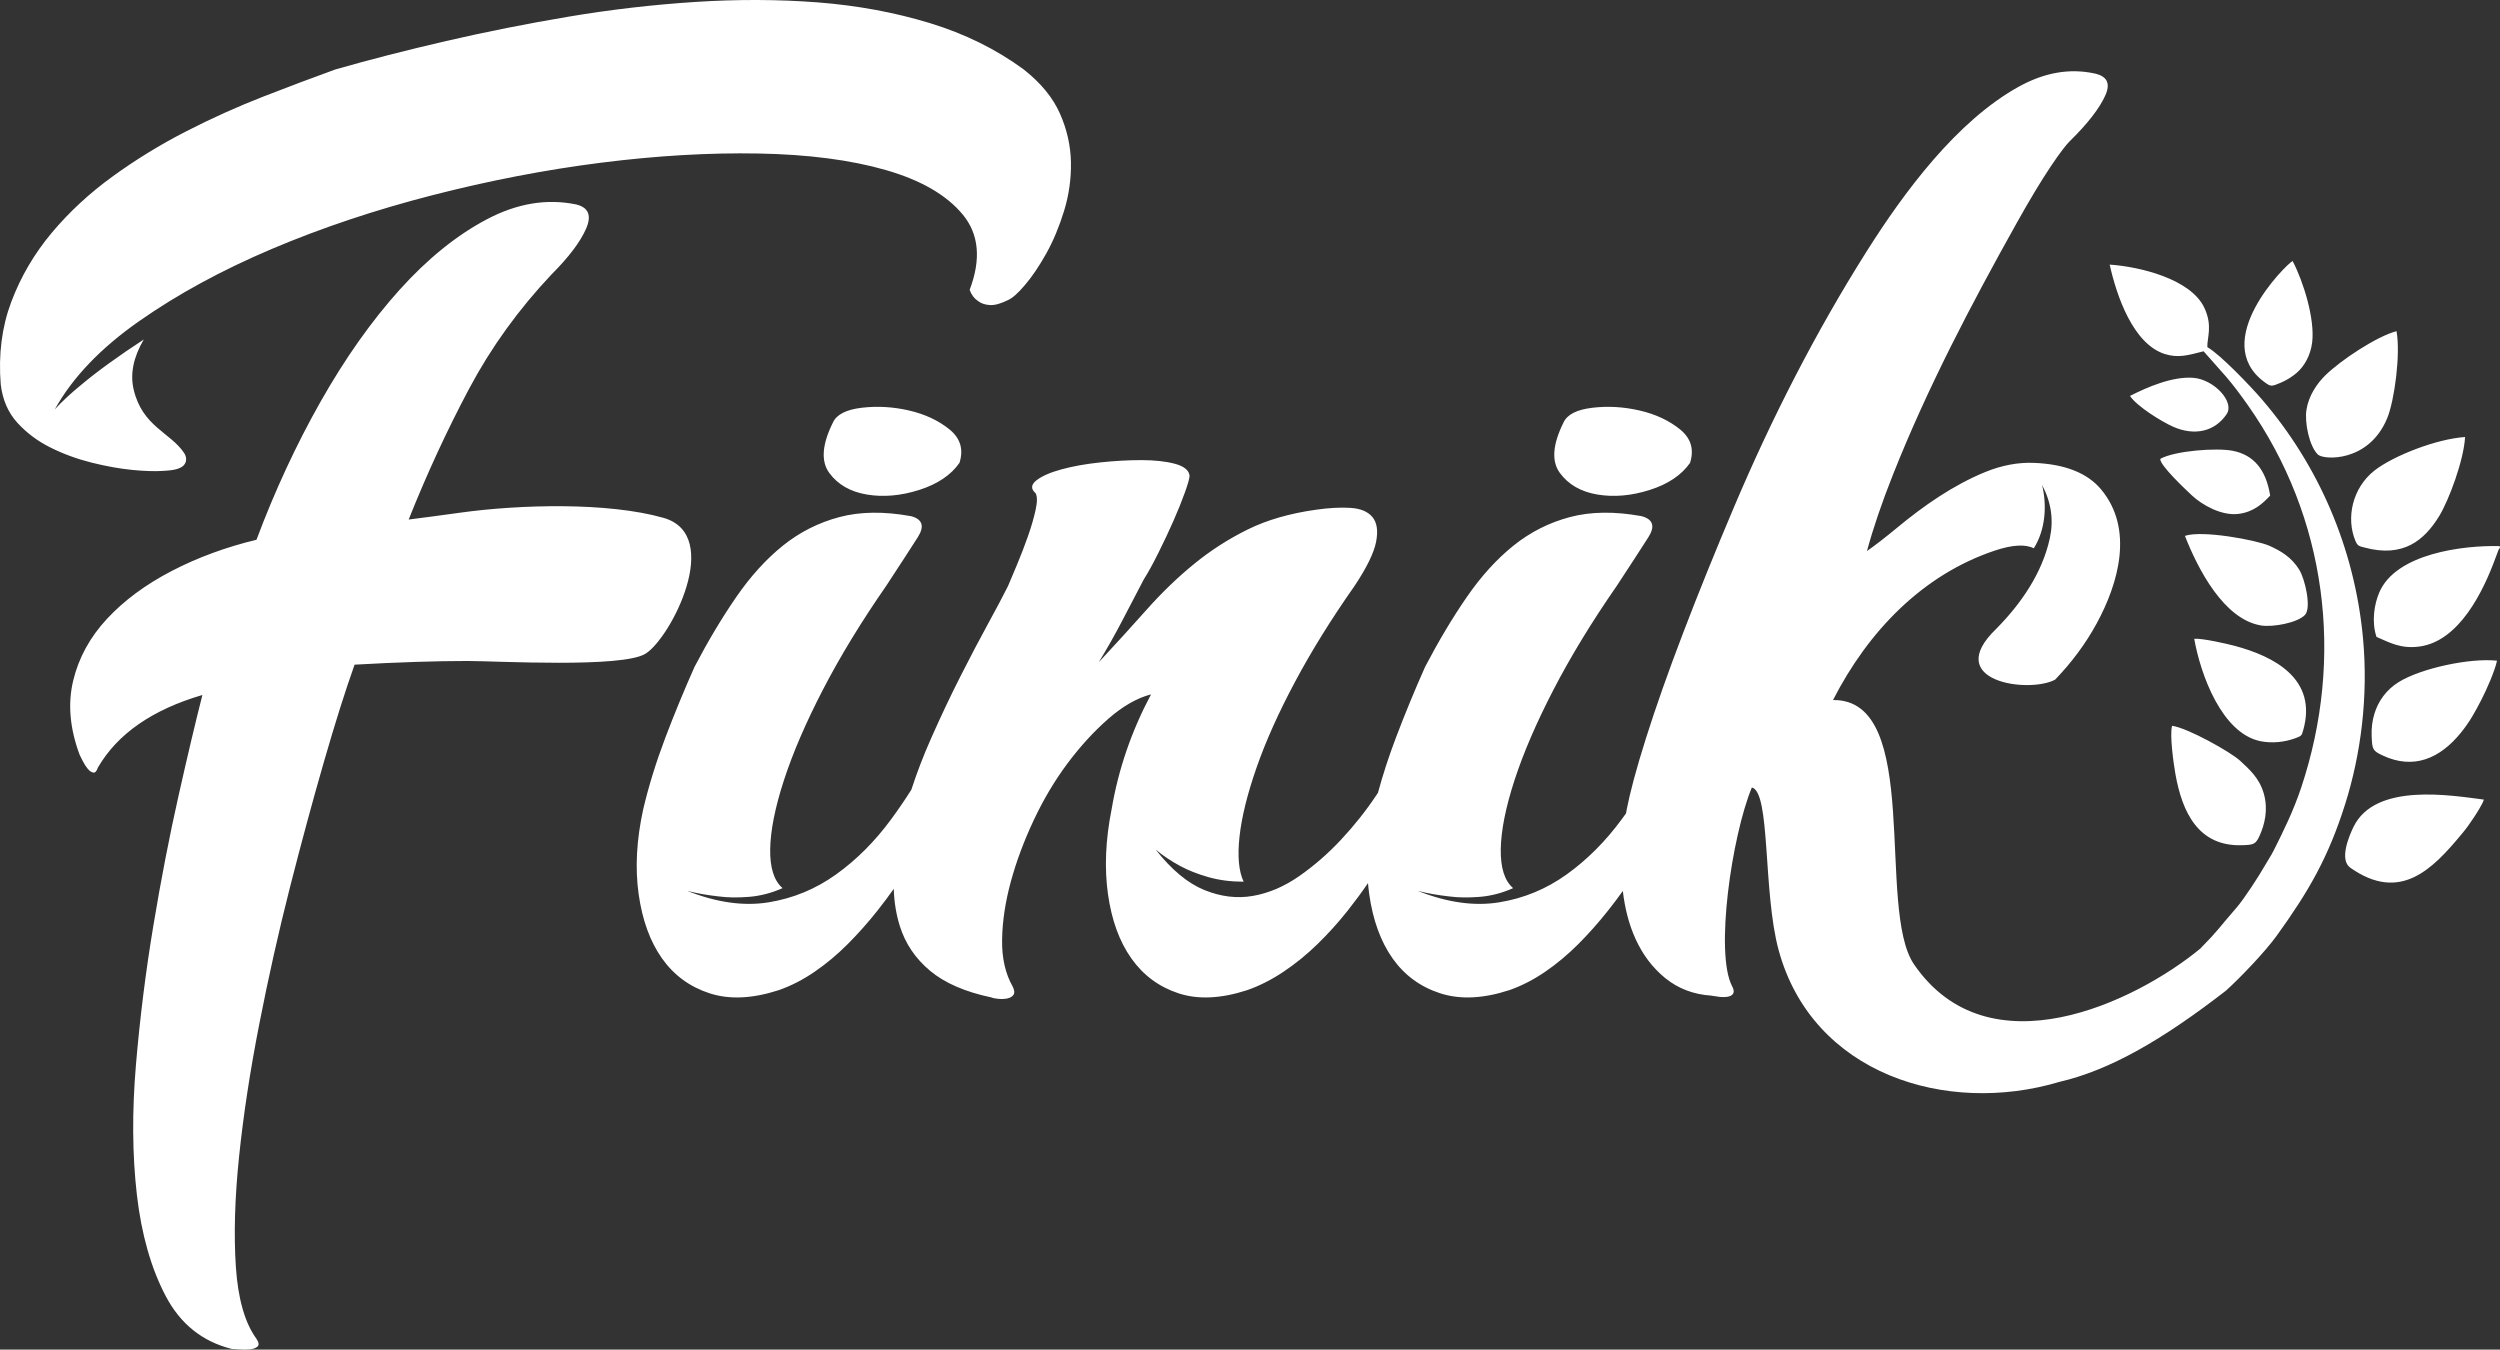 <?xml version="1.0" encoding="UTF-8"?> <svg xmlns="http://www.w3.org/2000/svg" viewBox="0 0 143.339 77.382" fill="none"><rect x="0" y="0" width="143.339" height="77.382" fill="#333333" stroke="none"/><path d="M19.226 3.983C21.188 3.421 23.308 2.877 25.586 2.351C27.863 1.824 30.202 1.359 32.602 0.955C35.002 0.551 37.42 0.27 39.855 0.112C42.29 -0.046 44.637 -0.037 46.897 0.138C49.157 0.314 51.295 0.709 53.309 1.323C55.323 1.938 57.119 2.824 58.696 3.983C59.677 4.755 60.369 5.598 60.772 6.51C61.175 7.423 61.385 8.354 61.403 9.302C61.42 10.25 61.289 11.18 61.009 12.093C60.728 13.005 60.387 13.822 59.984 14.542C59.581 15.261 59.178 15.858 58.775 16.332C58.372 16.806 58.048 17.095 57.803 17.201C57.382 17.412 57.032 17.508 56.751 17.491C56.471 17.473 56.243 17.394 56.068 17.254C55.858 17.114 55.7 16.903 55.595 16.622C56.261 14.867 56.13 13.427 55.201 12.303C54.273 11.18 52.801 10.329 50.787 9.749C48.772 9.17 46.345 8.854 43.507 8.802C40.669 8.749 37.656 8.925 34.468 9.328C31.279 9.732 28.047 10.355 24.771 11.198C21.495 12.04 18.429 13.067 15.573 14.278C12.718 15.49 10.186 16.867 7.979 18.413C5.772 19.957 4.16 21.642 3.144 23.468C3.564 23.012 4.055 22.555 4.615 22.099C5.071 21.713 5.614 21.291 6.244 20.835C6.875 20.378 7.541 19.922 8.242 19.466C7.646 20.484 7.453 21.441 7.664 22.336C8.162 24.457 9.779 24.804 10.554 25.969C10.66 26.127 10.694 26.286 10.66 26.444C10.548 26.945 9.776 26.969 9.398 26.996C8.908 27.031 8.303 27.014 7.585 26.944C6.867 26.873 6.087 26.733 5.246 26.523C4.405 26.312 3.617 26.022 2.881 25.653C2.145 25.285 1.515 24.811 0.989 24.232C0.464 23.652 0.148 22.924 0.043 22.046C-0.097 20.326 0.105 18.746 0.647 17.307C1.19 15.867 1.961 14.55 2.96 13.357C3.959 12.163 5.123 11.084 6.455 10.118C7.787 9.152 9.188 8.292 10.66 7.538C12.131 6.783 13.612 6.116 15.101 5.536C16.59 4.957 17.965 4.439 19.226 3.983V3.983ZM52.227 29.592C52.893 29.768 53.024 30.171 52.621 30.803C52.218 31.436 51.614 32.366 50.808 33.595C49.371 35.666 48.163 37.65 47.182 39.545C46.2 41.442 45.456 43.171 44.948 44.733C44.44 46.295 44.177 47.612 44.159 48.683C44.142 49.753 44.379 50.5 44.869 50.921C44.239 51.202 43.599 51.368 42.951 51.421C42.302 51.474 41.715 51.465 41.19 51.395C40.56 51.325 39.963 51.22 39.403 51.079C41.085 51.746 42.635 51.966 44.054 51.738C45.473 51.509 46.77 50.974 47.944 50.131C49.117 49.289 50.169 48.235 51.097 46.971C51.504 46.418 51.889 45.854 52.252 45.28C52.571 44.299 52.948 43.318 53.383 42.337C53.943 41.073 54.504 39.889 55.065 38.783C55.625 37.677 56.151 36.676 56.641 35.781C57.132 34.886 57.517 34.157 57.798 33.595C57.903 33.35 58.069 32.955 58.297 32.41C58.525 31.867 58.735 31.322 58.927 30.778C59.12 30.234 59.269 29.725 59.374 29.251C59.479 28.777 59.479 28.452 59.374 28.277C59.094 28.031 59.112 27.785 59.427 27.539C59.742 27.294 60.224 27.083 60.872 26.908C61.52 26.732 62.256 26.6 63.08 26.513C63.903 26.425 64.691 26.381 65.444 26.381C66.198 26.381 66.838 26.451 67.363 26.591C67.889 26.732 68.169 26.96 68.204 27.276C68.204 27.417 68.116 27.732 67.941 28.224C67.766 28.715 67.547 29.259 67.284 29.856C67.021 30.453 66.732 31.068 66.417 31.699C66.102 32.332 65.821 32.841 65.576 33.227C65.191 33.964 64.788 34.736 64.367 35.544C63.947 36.352 63.491 37.159 63.001 37.967C63.982 36.913 64.901 35.904 65.76 34.938C66.618 33.973 67.52 33.104 68.467 32.332C69.412 31.559 70.438 30.901 71.541 30.357C72.645 29.813 73.95 29.435 75.456 29.225C76.192 29.119 76.849 29.084 77.427 29.119C78.006 29.155 78.426 29.33 78.689 29.646C78.952 29.962 79.022 30.436 78.899 31.068C78.776 31.7 78.364 32.543 77.663 33.596C76.332 35.492 75.193 37.326 74.248 39.099C73.302 40.872 72.566 42.513 72.041 44.023C71.515 45.533 71.191 46.849 71.068 47.972C70.945 49.096 71.024 49.957 71.305 50.553C70.569 50.553 69.894 50.465 69.281 50.29C68.668 50.114 68.133 49.904 67.678 49.658C67.153 49.377 66.68 49.061 66.259 48.71C67.17 49.868 68.099 50.641 69.045 51.027C69.991 51.413 70.919 51.527 71.83 51.369C72.741 51.211 73.626 50.834 74.484 50.237C75.343 49.64 76.149 48.938 76.902 48.131C77.655 47.323 78.33 46.472 78.925 45.577L79.006 45.455C79.285 44.423 79.626 43.375 80.03 42.311C80.555 40.925 81.116 39.564 81.711 38.23C82.482 36.755 83.279 35.421 84.102 34.228C84.925 33.034 85.819 32.051 86.783 31.278C87.746 30.506 88.824 29.962 90.015 29.646C91.206 29.33 92.573 29.313 94.114 29.593C94.78 29.769 94.911 30.173 94.509 30.805C94.106 31.437 93.501 32.367 92.695 33.596C91.259 35.667 90.05 37.651 89.069 39.547C88.088 41.443 87.343 43.172 86.835 44.734C86.327 46.297 86.065 47.613 86.047 48.684C86.03 49.755 86.266 50.5 86.756 50.922C86.126 51.203 85.486 51.37 84.838 51.422C84.19 51.475 83.603 51.466 83.078 51.396C82.447 51.326 81.851 51.221 81.29 51.08C82.972 51.747 84.523 51.966 85.942 51.738C87.361 51.51 88.657 50.975 89.831 50.132C91.005 49.289 92.056 48.236 92.984 46.972C93.066 46.86 93.148 46.748 93.229 46.635C93.243 46.554 93.258 46.473 93.273 46.393C93.455 45.447 93.816 44.084 94.377 42.312C94.938 40.539 95.647 38.528 96.506 36.282C97.364 34.035 98.337 31.63 99.423 29.067C101.563 24.016 104.088 19.065 107.017 14.426C109.163 11.028 112.174 6.95 115.742 4.973C117.231 4.148 118.673 3.91 120.078 4.209C120.81 4.366 121.023 4.772 120.708 5.474C120.393 6.176 119.725 7.069 118.659 8.107C118.497 8.264 118.115 8.739 117.555 9.581C116.994 10.423 116.345 11.504 115.61 12.82C113.009 17.473 110.51 22.238 108.541 27.197C107.893 28.829 107.394 30.296 107.044 31.594C107.499 31.278 108.077 30.831 108.778 30.252C110.301 28.993 111.988 27.815 113.823 27.065C114.769 26.679 115.698 26.503 116.609 26.539C118.396 26.608 119.684 27.118 120.472 28.066C122.351 30.326 121.479 33.426 120.209 35.755C119.584 36.901 118.791 37.971 117.832 38.967C116.327 39.781 111.31 39.073 114.462 36.048C115.879 34.612 117.096 32.856 117.529 30.857C117.756 29.805 117.607 28.786 117.082 27.803C117.377 28.986 117.272 30.392 116.609 31.437C116.118 31.191 115.373 31.235 114.375 31.568C110.232 32.952 107.112 36.196 105.097 40.138C110.25 40.064 107.561 52.113 109.742 55.293C114.017 61.528 122.452 57.44 126.155 54.389L126.155 54.388C127.206 53.326 127.226 53.193 128.232 52.042C128.649 51.566 129.52 50.229 129.873 49.604C130.037 49.314 130.197 49.091 130.352 48.785C130.92 47.66 131.499 46.482 131.94 45.159C134.422 37.716 133.425 29.682 128.878 23.224C128.485 22.667 128.052 22.082 127.636 21.6L126.344 20.141C125.491 20.356 124.905 20.549 124.112 20.295C122.302 19.712 121.361 16.978 120.96 15.171C122.694 15.29 125.606 15.994 126.386 17.645C126.879 18.69 126.537 19.367 126.56 19.905C127.289 20.309 129.051 22.158 129.681 22.891C132.915 26.65 134.996 31.39 135.482 36.566C135.8 39.957 135.352 43.277 134.466 46.09C133.493 49.18 132.36 51.117 130.548 53.634C129.878 54.566 128.452 56.054 127.625 56.801C123.942 59.65 120.975 61.354 118.079 62.03L118.076 62.031C111.585 63.971 103.914 61.579 101.98 54.48C101.072 51.147 101.523 45.4 100.443 45.151C99.292 47.933 98.311 54.678 99.318 56.557C99.663 57.202 98.876 57.214 98.45 57.136C98.257 57.102 98.144 57.086 98.109 57.084C97.092 57.016 96.217 56.679 95.481 56.083C93.974 54.861 93.271 53.021 93.046 51.084C92.776 51.463 92.492 51.839 92.196 52.212C91.653 52.897 91.084 53.538 90.488 54.135C89.892 54.732 89.262 55.258 88.596 55.715C87.93 56.171 87.247 56.522 86.546 56.768C85.04 57.26 83.717 57.321 82.578 56.952C81.439 56.584 80.528 55.917 79.845 54.951C79.162 53.985 78.715 52.757 78.505 51.265C78.476 51.057 78.452 50.846 78.435 50.633C78.072 51.164 77.683 51.691 77.27 52.213C76.727 52.898 76.148 53.538 75.535 54.135C74.922 54.732 74.274 55.259 73.591 55.715C72.907 56.172 72.216 56.523 71.515 56.768C70.008 57.26 68.695 57.322 67.573 56.953C66.452 56.584 65.55 55.917 64.867 54.951C64.183 53.986 63.736 52.757 63.526 51.265C63.316 49.773 63.386 48.15 63.736 46.394C64.122 44.112 64.875 41.917 65.996 39.811C65.19 40.022 64.376 40.487 63.553 41.207C62.729 41.927 61.949 42.778 61.213 43.761C60.478 44.744 59.83 45.832 59.269 47.026C58.708 48.22 58.27 49.396 57.955 50.554C57.64 51.713 57.473 52.819 57.456 53.872C57.438 54.925 57.64 55.82 58.06 56.558C58.165 56.768 58.183 56.926 58.112 57.032C58.042 57.137 57.929 57.207 57.771 57.243C57.613 57.278 57.438 57.287 57.245 57.269C57.053 57.251 56.921 57.225 56.851 57.19C55.345 56.874 54.171 56.365 53.33 55.663C52.489 54.96 51.911 54.109 51.596 53.108C51.384 52.436 51.267 51.721 51.245 50.962C50.949 51.382 50.637 51.799 50.308 52.213C49.765 52.898 49.196 53.538 48.6 54.135C48.005 54.732 47.374 55.259 46.708 55.715C46.043 56.172 45.359 56.522 44.659 56.768C43.152 57.26 41.829 57.322 40.691 56.953C39.552 56.584 38.641 55.917 37.958 54.952C37.274 53.986 36.827 52.757 36.617 51.265C36.407 49.773 36.495 48.149 36.88 46.394C37.195 45.06 37.616 43.699 38.141 42.313C38.667 40.925 39.228 39.565 39.823 38.231C40.595 36.757 41.392 35.422 42.215 34.229C43.038 33.035 43.932 32.052 44.895 31.279C45.859 30.507 46.936 29.963 48.127 29.647C49.319 29.331 50.685 29.314 52.227 29.594L52.227 29.592ZM122.126 22.7C122.491 23.28 123.968 24.197 124.628 24.48C125.818 24.992 126.977 24.762 127.664 23.748C128.146 23.037 126.932 21.754 125.758 21.663C124.557 21.57 123.12 22.194 122.126 22.7ZM123.859 26.31C123.835 26.684 125.315 28.067 125.672 28.403C126.249 28.946 127.371 29.586 128.342 29.465C129.225 29.354 129.73 28.872 130.161 28.416C129.923 26.911 129.206 26.075 128 25.844C127.072 25.666 124.692 25.843 123.859 26.31V26.31ZM131.447 14.964C131.044 15.186 126.654 19.566 129.836 21.908C130.195 22.173 130.231 22.174 130.794 21.932C131.123 21.791 131.422 21.596 131.67 21.388C132.13 21 132.478 20.36 132.568 19.641C132.738 18.296 132.064 16.133 131.447 14.964ZM125.274 30.725C126.026 32.642 127.507 35.505 129.632 35.86C130.316 35.974 131.745 35.707 132.163 35.25C132.532 34.845 132.168 33.211 131.826 32.66C131.382 31.947 130.781 31.591 130.12 31.295C129.373 30.962 126.256 30.385 125.274 30.725ZM124.538 41.616C124.392 42.146 124.62 43.761 124.729 44.38C125.122 46.601 126.062 48.533 128.529 48.461C129.202 48.442 129.323 48.419 129.545 47.939C129.851 47.274 130.057 46.414 129.796 45.5C129.535 44.59 128.953 44.1 128.446 43.625C127.908 43.121 125.427 41.732 124.538 41.615L124.538 41.616ZM125.807 36.623C126.168 38.67 127.392 42.058 129.619 42.499C130.271 42.628 131.002 42.557 131.643 42.313C131.959 42.193 131.968 42.167 132.047 41.895C132.918 38.896 130.324 37.619 128.138 37.033C127.68 36.91 126.261 36.588 125.807 36.624L125.807 36.623ZM137.405 18.988C136.274 19.282 134.187 20.664 133.309 21.536C132.859 21.982 132.369 22.669 132.24 23.505C132.129 24.22 132.401 25.588 132.901 26.065C133.228 26.378 135.815 26.525 136.869 23.984C137.293 22.961 137.645 20.283 137.405 18.988ZM142.412 45.844C140.53 45.606 136.196 44.854 134.946 47.398C134.677 47.944 134.114 49.298 134.755 49.75C137.623 51.773 139.476 49.827 141.149 47.813C141.454 47.446 141.56 47.283 141.851 46.855C141.942 46.72 142.369 46.059 142.412 45.844V45.844ZM141.337 25.057C139.716 25.16 137.215 26.132 136.131 26.987C134.886 27.969 134.487 29.696 135.061 31.04C135.18 31.318 135.3 31.32 135.565 31.392C137.802 31.998 139.006 30.965 139.846 29.6C140.405 28.691 141.263 26.393 141.337 25.057V25.057ZM143.168 37.881C141.606 37.713 138.804 38.318 137.529 39.108C136.829 39.541 136.358 40.198 136.141 40.914C136.022 41.305 135.96 41.726 135.98 42.198C136.011 42.964 136.035 43.042 136.589 43.305C138.404 44.168 139.918 43.461 141.09 42.019C141.585 41.411 141.906 40.836 142.291 40.083C142.562 39.551 143.039 38.489 143.168 37.881ZM143.339 31.4L143.323 31.312C141.237 31.256 137.37 31.732 136.416 33.971C136.133 34.633 135.964 35.639 136.257 36.516C136.971 36.818 137.631 37.222 138.737 37.067C140.988 36.753 142.369 33.94 143.078 31.997L143.252 31.536C143.259 31.521 143.272 31.502 143.279 31.489L143.339 31.4H143.339ZM89.647 24.221C89.857 23.765 90.409 23.484 91.302 23.379C92.196 23.273 93.098 23.326 94.009 23.537C94.92 23.747 95.691 24.107 96.322 24.616C96.953 25.125 97.145 25.766 96.9 26.539C96.409 27.241 95.639 27.758 94.587 28.092C93.536 28.426 92.538 28.513 91.591 28.355C90.646 28.197 89.927 27.785 89.437 27.118C88.947 26.451 89.017 25.485 89.647 24.221V24.221ZM47.759 24.221C47.969 23.764 48.521 23.484 49.415 23.378C50.308 23.273 51.211 23.326 52.122 23.536C53.033 23.747 53.803 24.107 54.434 24.616C55.065 25.125 55.258 25.766 55.012 26.538C54.522 27.24 53.751 27.758 52.7 28.092C51.648 28.426 50.65 28.513 49.704 28.355C48.758 28.197 48.04 27.785 47.549 27.118C47.059 26.451 47.129 25.485 47.759 24.221L47.759 24.221ZM20.33 38.109C19.804 39.583 19.217 41.444 18.569 43.691C17.921 45.938 17.273 48.334 16.624 50.879C15.976 53.425 15.389 56.04 14.864 58.726C14.338 61.412 13.953 63.94 13.708 66.31C13.462 68.68 13.401 70.786 13.523 72.629C13.646 74.473 14.04 75.85 14.706 76.763C14.846 76.974 14.864 77.123 14.759 77.211C14.654 77.299 14.505 77.351 14.312 77.369C14.119 77.386 13.918 77.386 13.708 77.369C13.497 77.352 13.357 77.342 13.287 77.342C11.605 76.921 10.344 75.912 9.503 74.314C8.662 72.717 8.11 70.777 7.847 68.495C7.585 66.213 7.567 63.729 7.795 61.043C8.023 58.358 8.356 55.698 8.794 53.065C9.232 50.432 9.713 47.948 10.239 45.613C10.764 43.278 11.22 41.356 11.605 39.847C8.732 40.689 6.735 42.076 5.614 44.007C5.544 44.217 5.456 44.314 5.351 44.297C5.246 44.279 5.141 44.209 5.036 44.086C4.931 43.963 4.835 43.814 4.747 43.638C4.659 43.463 4.598 43.34 4.563 43.27C4.002 41.76 3.88 40.347 4.195 39.031C4.51 37.714 5.159 36.529 6.14 35.475C7.121 34.423 8.356 33.51 9.845 32.737C11.334 31.965 12.955 31.368 14.706 30.947C15.758 28.138 16.984 25.496 18.385 23.021C19.787 20.546 21.294 18.413 22.905 16.622C24.517 14.832 26.19 13.48 27.924 12.568C29.659 11.655 31.367 11.374 33.048 11.725C33.749 11.9 33.933 12.365 33.6 13.121C33.268 13.875 32.611 14.744 31.63 15.727C29.738 17.729 28.161 19.914 26.899 22.284C25.638 24.654 24.482 27.155 23.431 29.788C24.272 29.683 25.261 29.551 26.4 29.393C29.786 28.923 34.847 28.781 38.044 29.692C41.489 30.674 38.475 36.557 37.017 37.477C35.693 38.312 28.475 37.898 26.821 37.898C24.981 37.898 22.818 37.969 20.33 38.109V38.109Z" fill="white"></path></svg> 